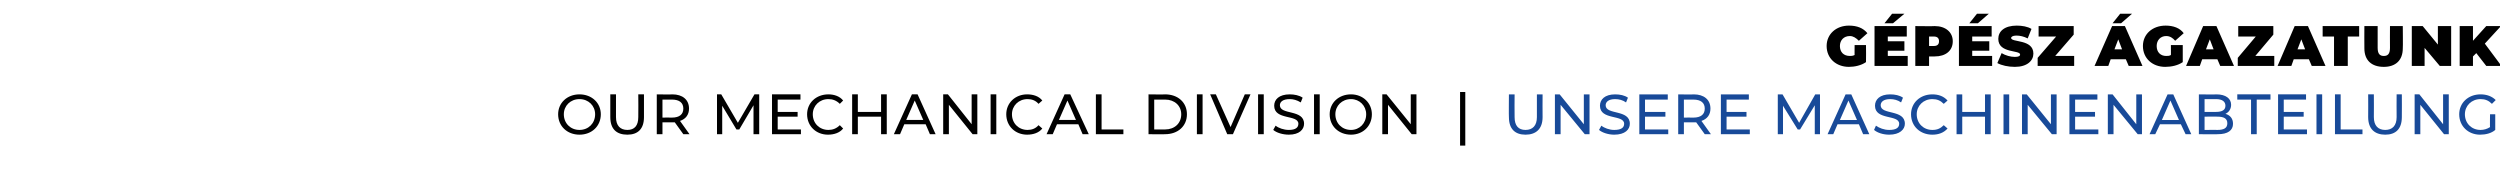 <?xml version="1.0" standalone="no"?><!DOCTYPE svg PUBLIC "-//W3C//DTD SVG 1.1//EN" "http://www.w3.org/Graphics/SVG/1.1/DTD/svg11.dtd"><svg xmlns="http://www.w3.org/2000/svg" version="1.1" width="527.2px" height="36px" viewBox="0 -1 527.2 36" style="top:-1px"><desc>G p sz gazatunk Our Mechanical Division | Unsere Maschinenabteilung</desc><defs/><g id="Polygon11006"><path d="m318.2 23.7c-.04.02 0-4.8 0-4.8h1.2s-.04 4.78 0 4.8c0 1.8.8 2.7 2.3 2.7c1.5 0 2.4-.9 2.4-2.7v-4.8h1.2s-.03 4.82 0 4.8c0 2.5-1.4 3.7-3.6 3.7c-2.2 0-3.5-1.2-3.5-3.7zm17-4.8v8.4h-1l-5.1-6.2v6.2h-1.2v-8.4h1l5.1 6.3v-6.3h1.2zm2 7.5l.5-.9c.6.5 1.7.9 2.7.9c1.5 0 2.1-.5 2.1-1.3c0-2-5.1-.7-5.1-3.8c0-1.3 1-2.4 3.2-2.4c1 0 2 .2 2.7.7l-.4 1c-.7-.5-1.5-.7-2.3-.7c-1.4 0-2 .6-2 1.3c0 2.1 5.1.8 5.1 3.9c0 1.2-1 2.3-3.3 2.3c-1.2 0-2.5-.4-3.2-1zm14.6-.1v1h-6.1v-8.4h6v1.1h-4.8v2.6h4.3v1h-4.3v2.7h4.9zm7.7 1l-1.8-2.5h-2.6v2.5h-1.2v-8.4s3.26.05 3.3 0c2.1 0 3.5 1.1 3.5 3c0 1.3-.7 2.2-1.9 2.6l2 2.8h-1.3zm0-5.4c0-1.2-.8-1.9-2.4-1.9h-2v3.8s2.02-.03 2 0c1.6 0 2.4-.7 2.4-1.9zm9.5 4.4v1h-6.1v-8.4h5.9v1.1h-4.7v2.6h4.2v1h-4.2v2.7h4.9zm13.7 1v-6.1l-3.1 5.1h-.5l-3.1-5v6h-1.1v-8.4h1l3.5 6l3.4-6h1v8.4h-1.1zm9.3-2.1h-4.5l-.9 2.1h-1.2l3.8-8.4h1.2l3.8 8.4h-1.3l-.9-2.1zm-.4-.9l-1.8-4.1l-1.8 4.1h3.6zm3.6 2.1l.4-.9c.7.5 1.7.9 2.8.9c1.5 0 2.1-.5 2.1-1.3c0-2-5.1-.7-5.1-3.8c0-1.3 1-2.4 3.2-2.4c1 0 2 .2 2.7.7l-.4 1c-.7-.5-1.5-.7-2.3-.7c-1.4 0-2 .6-2 1.3c0 2.1 5.1.8 5.1 3.9c0 1.2-1.1 2.3-3.3 2.3c-1.3 0-2.5-.4-3.2-1zm7.8-3.3c0-2.4 1.9-4.2 4.5-4.2c1.3 0 2.4.4 3.2 1.3l-.8.7c-.7-.7-1.4-1-2.4-1c-1.9 0-3.3 1.4-3.3 3.2c0 1.9 1.4 3.3 3.3 3.3c1 0 1.7-.3 2.4-1l.8.7c-.8.9-1.9 1.3-3.2 1.3c-2.6 0-4.5-1.8-4.5-4.3zm16.8-4.2v8.4h-1.2v-3.7h-4.8v3.7h-1.2v-8.4h1.2v3.7h4.8v-3.7h1.2zm2.7 0h1.2v8.4h-1.2v-8.4zm11.2 0v8.4h-1l-5.1-6.2v6.2h-1.2v-8.4h1l5.1 6.3v-6.3h1.2zm8.8 7.4v1h-6.1v-8.4h5.9v1.1h-4.7v2.6h4.2v1h-4.2v2.7h4.9zm9.2-7.4v8.4h-.9l-5.1-6.2v6.2h-1.2v-8.4h1l5 6.3v-6.3h1.2zm8.2 6.3h-4.4l-1 2.1h-1.2l3.8-8.4h1.2l3.8 8.4h-1.2l-1-2.1zm-.4-.9l-1.8-4.1l-1.8 4.1h3.6zm11.4.8c0 1.4-1.1 2.2-3.2 2.2c-.01.05-4 0-4 0v-8.4s3.75.05 3.7 0c2 0 3.1.9 3.1 2.2c0 .9-.5 1.6-1.2 1.9c1 .3 1.6 1 1.6 2.1zm-6-5.2v2.7h2.4c1.3 0 2-.4 2-1.3c0-.9-.7-1.4-2-1.4c.04.02-2.4 0-2.4 0zm4.8 5.1c0-1-.7-1.4-2.1-1.4c.04-.02-2.7 0-2.7 0v2.8s2.74-.02 2.7 0c1.4 0 2.1-.4 2.1-1.4zm5-5h-2.9v-1.1h7v1.1h-2.9v7.3h-1.2V20zm11.8 6.3v1h-6.1v-8.4h5.9v1.1h-4.7v2.6h4.2v1h-4.2v2.7h4.9zm2-7.4h1.2v8.4h-1.2v-8.4zm3.9 0h1.2v7.4h4.6v1h-5.8v-8.4zm7 4.8c.03.02 0-4.8 0-4.8h1.2s.03 4.78 0 4.8c0 1.8.9 2.7 2.4 2.7c1.5 0 2.4-.9 2.4-2.7c-.03-.02 0-4.8 0-4.8h1.1s.03 4.82 0 4.8c0 2.5-1.3 3.7-3.5 3.7c-2.2 0-3.6-1.2-3.6-3.7zm17-4.8v8.4h-1l-5-6.2v6.2h-1.2v-8.4h1l5 6.3v-6.3h1.2zm8.7 4.2h1.1s.01 3.28 0 3.3c-.8.7-2 1-3.2 1c-2.5 0-4.4-1.8-4.4-4.3c0-2.4 1.9-4.2 4.5-4.2c1.3 0 2.4.4 3.2 1.2l-.8.8c-.7-.7-1.4-1-2.4-1c-1.9 0-3.3 1.4-3.3 3.2c0 1.9 1.4 3.3 3.3 3.3c.7 0 1.4-.2 2-.6c-.04.04 0-2.7 0-2.7z" stroke="none" fill="#184a99"/></g><g id="Polygon11005"><path d="m117.7 23.1c0-2.4 1.9-4.2 4.5-4.2c2.6 0 4.5 1.8 4.5 4.2c0 2.5-1.9 4.3-4.5 4.3c-2.6 0-4.5-1.8-4.5-4.3zm7.8 0c0-1.8-1.4-3.2-3.3-3.2c-1.9 0-3.3 1.4-3.3 3.2c0 1.9 1.4 3.3 3.3 3.3c1.9 0 3.3-1.4 3.3-3.3zm3.2.6v-4.8h1.2v4.8c0 1.8.9 2.7 2.4 2.7c1.5 0 2.3-.9 2.3-2.7c.04-.02 0-4.8 0-4.8h1.2v4.8c0 2.5-1.3 3.7-3.5 3.7c-2.3 0-3.6-1.2-3.6-3.7zm15.4 3.6l-1.8-2.5h-2.6v2.5h-1.2v-8.4s3.25.05 3.3 0c2.1 0 3.5 1.1 3.5 3c0 1.3-.7 2.2-1.9 2.6l2 2.8h-1.3zm0-5.4c0-1.2-.8-1.9-2.4-1.9h-2v3.8s2.02-.03 2 0c1.6 0 2.4-.7 2.4-1.9zm14.8 5.4v-6.1l-3 5.1h-.6l-3-5v6h-1.1v-8.4h.9l3.5 6l3.5-6h1v8.4h-1.2zm10-1v1h-6.1v-8.4h6v1.1H164v2.6h4.2v1H164v2.7h4.9zm1.3-3.2c0-2.4 1.9-4.2 4.5-4.2c1.2 0 2.4.4 3.1 1.3l-.7.7c-.7-.7-1.5-1-2.4-1c-1.9 0-3.3 1.4-3.3 3.2c0 1.9 1.4 3.3 3.3 3.3c.9 0 1.7-.3 2.4-1l.7.7c-.7.9-1.9 1.3-3.2 1.3c-2.5 0-4.4-1.8-4.4-4.3zm16.8-4.2v8.4h-1.2v-3.7h-4.9v3.7h-1.2v-8.4h1.2v3.7h4.9v-3.7h1.2zm8.2 6.3h-4.5l-.9 2.1h-1.3l3.8-8.4h1.2l3.8 8.4h-1.2l-.9-2.1zm-.5-.9l-1.8-4.1l-1.8 4.1h3.6zm11.4-5.4v8.4h-1l-5-6.2v6.2h-1.2v-8.4h1l5 6.3v-6.3h1.2zm2.8 0h1.2v8.4h-1.2v-8.4zm3.3 4.2c0-2.4 1.9-4.2 4.4-4.2c1.3 0 2.5.4 3.2 1.3l-.8.7c-.6-.7-1.4-1-2.3-1c-1.9 0-3.3 1.4-3.3 3.2c0 1.9 1.4 3.3 3.3 3.3c.9 0 1.7-.3 2.3-1l.8.7c-.7.9-1.9 1.3-3.2 1.3c-2.5 0-4.4-1.8-4.4-4.3zm15.2 2.1h-4.5l-.9 2.1h-1.3l3.8-8.4h1.2l3.9 8.4h-1.3l-.9-2.1zm-.5-.9l-1.8-4.1l-1.8 4.1h3.6zm4.2-5.4h1.2v7.4h4.6v1h-5.8v-8.4zm11.1 0s3.53.05 3.5 0c2.7 0 4.6 1.7 4.6 4.2c0 2.5-1.9 4.2-4.6 4.2c.03.05-3.5 0-3.5 0v-8.4zm3.5 7.4c2 0 3.4-1.3 3.4-3.2c0-1.8-1.4-3.1-3.4-3.1h-2.3v6.3h2.3zm6.7-7.4h1.2v8.4h-1.2v-8.4zm11.3 0l-3.7 8.4h-1.2l-3.6-8.4h1.2l3.1 6.9l3-6.9h1.2zm1.6 0h1.2v8.4h-1.2v-8.4zm3.2 7.5l.5-.9c.6.5 1.7.9 2.8.9c1.4 0 2-.5 2-1.3c0-2-5.1-.7-5.1-3.8c0-1.3 1-2.4 3.3-2.4c.9 0 2 .2 2.7.7l-.4 1c-.8-.5-1.6-.7-2.3-.7c-1.5 0-2.1.6-2.1 1.3c0 2.1 5.1.8 5.1 3.9c0 1.2-1 2.3-3.2 2.3c-1.3 0-2.6-.4-3.3-1zm8.6-7.5h1.2v8.4h-1.2v-8.4zm3.3 4.2c0-2.4 1.9-4.2 4.5-4.2c2.5 0 4.4 1.8 4.4 4.2c0 2.5-1.9 4.3-4.4 4.3c-2.6 0-4.5-1.8-4.5-4.3zm7.7 0c0-1.8-1.4-3.2-3.2-3.2c-1.9 0-3.3 1.4-3.3 3.2c0 1.9 1.4 3.3 3.3 3.3c1.8 0 3.2-1.4 3.2-3.3zm10.6-4.2v8.4h-1l-5-6.2v6.2h-1.2v-8.4h.9l5.1 6.3v-6.3h1.2zm9.2-.5h1.1v11.3h-1.1V18.4z" stroke="none" fill="#000"/></g><g id="Polygon11004"><path d="m391.1 8.5h2.4s.04 3.57 0 3.6c-1 .7-2.4 1-3.6 1c-2.7 0-4.7-1.8-4.7-4.4c0-2.5 2-4.3 4.7-4.3c1.7 0 3 .5 3.9 1.6L392 7.6c-.6-.6-1.2-1-1.9-1c-1.3 0-2.1.9-2.1 2.1c0 1.3.8 2.1 2.1 2.1c.3 0 .6 0 1-.2c-.02.04 0-2.1 0-2.1zm8.1-4.6h-1.8l1.6-2h2.6l-2.4 2zm3.1 6.9v2.1h-7V4.5h6.8v2.2h-4v1h3.5v2h-3.5v1.1h4.2zm9.5-3.1c0 2-1.5 3.2-3.8 3.2c-.03-.02-1.2 0-1.2 0v2h-2.9V4.5s4.07.05 4.1 0c2.3 0 3.8 1.3 3.8 3.2zm-2.9 0c0-.6-.3-1-1.1-1c-.01.03-1 0-1 0v2h1c.8 0 1.1-.4 1.1-1zm8.2-3.8h-1.8l1.6-2h2.5l-2.3 2zm3 6.9v2.1h-7V4.5h6.9v2.2h-4.1v1h3.6v2h-3.6v1.1h4.2zm1.1 1.5l.9-2.1c.8.5 1.9.8 2.8.8c.8 0 1.1-.2 1.1-.5c0-1-4.6-.2-4.6-3.3c0-1.6 1.3-2.8 3.9-2.8c1.1 0 2.3.2 3.1.7l-.8 2c-.8-.4-1.6-.6-2.4-.6c-.8 0-1.1.3-1.1.5c0 1 4.7.2 4.7 3.3c0 1.5-1.3 2.8-3.9 2.8c-1.4 0-2.8-.3-3.7-.8zm16.2-1.5v2.1h-7.7v-1.7l3.9-4.5h-3.7V4.5h7.4v1.8l-3.9 4.5h4zm9.9-6.9h-1.8l1.6-2h2.5l-2.3 2zm1 7.6h-3.2l-.5 1.4h-2.9l3.7-8.4h2.7l3.7 8.4h-2.9l-.6-1.4zm-.8-2.1l-.8-2.1l-.8 2.1h1.6zm10.3-.9h2.5s-.02 3.57 0 3.6c-1 .7-2.4 1-3.7 1c-2.7 0-4.7-1.8-4.7-4.4c0-2.5 2-4.3 4.8-4.3c1.6 0 3 .5 3.8 1.6l-1.8 1.6c-.5-.6-1.1-1-1.9-1c-1.2 0-2 .9-2 2.1c0 1.3.8 2.1 2 2.1c.3 0 .7 0 1-.2c.02.04 0-2.1 0-2.1zm9.8 3h-3.2l-.5 1.4H461l3.6-8.4h2.8l3.7 8.4h-2.9l-.6-1.4zm-.8-2.1l-.8-2.1l-.8 2.1h1.6zm12.8 1.4v2.1h-7.7v-1.7l3.8-4.5H472V4.5h7.4v1.8l-3.8 4.5h4zm7.3.7h-3.2l-.5 1.4h-2.9l3.6-8.4h2.8l3.7 8.4h-2.9l-.6-1.4zm-.8-2.1l-.8-2.1l-.8 2.1h1.6zm6.1-2.7h-2.4V4.5h7.7v2.2h-2.4v6.2h-2.9V6.7zm6.4 2.5c-.03-.03 0-4.7 0-4.7h2.8v4.6c0 1.3.5 1.7 1.3 1.7c.8 0 1.3-.4 1.3-1.7c-.03-.02 0-4.6 0-4.6h2.7s.05 4.67 0 4.7c0 2.5-1.5 3.9-4 3.9c-2.6 0-4.1-1.4-4.1-3.9zm18.3-4.7v8.4h-2.4l-3.2-3.8v3.8h-2.7V4.5h2.3l3.2 3.9V4.5h2.8zm5.3 5.7l-.7.7v2h-2.8V4.5h2.8v3.1l2.8-3.1h3.1L524 8.2l3.5 4.7h-3.2l-2.1-2.7z" stroke="none" fill="#000"/></g></svg>